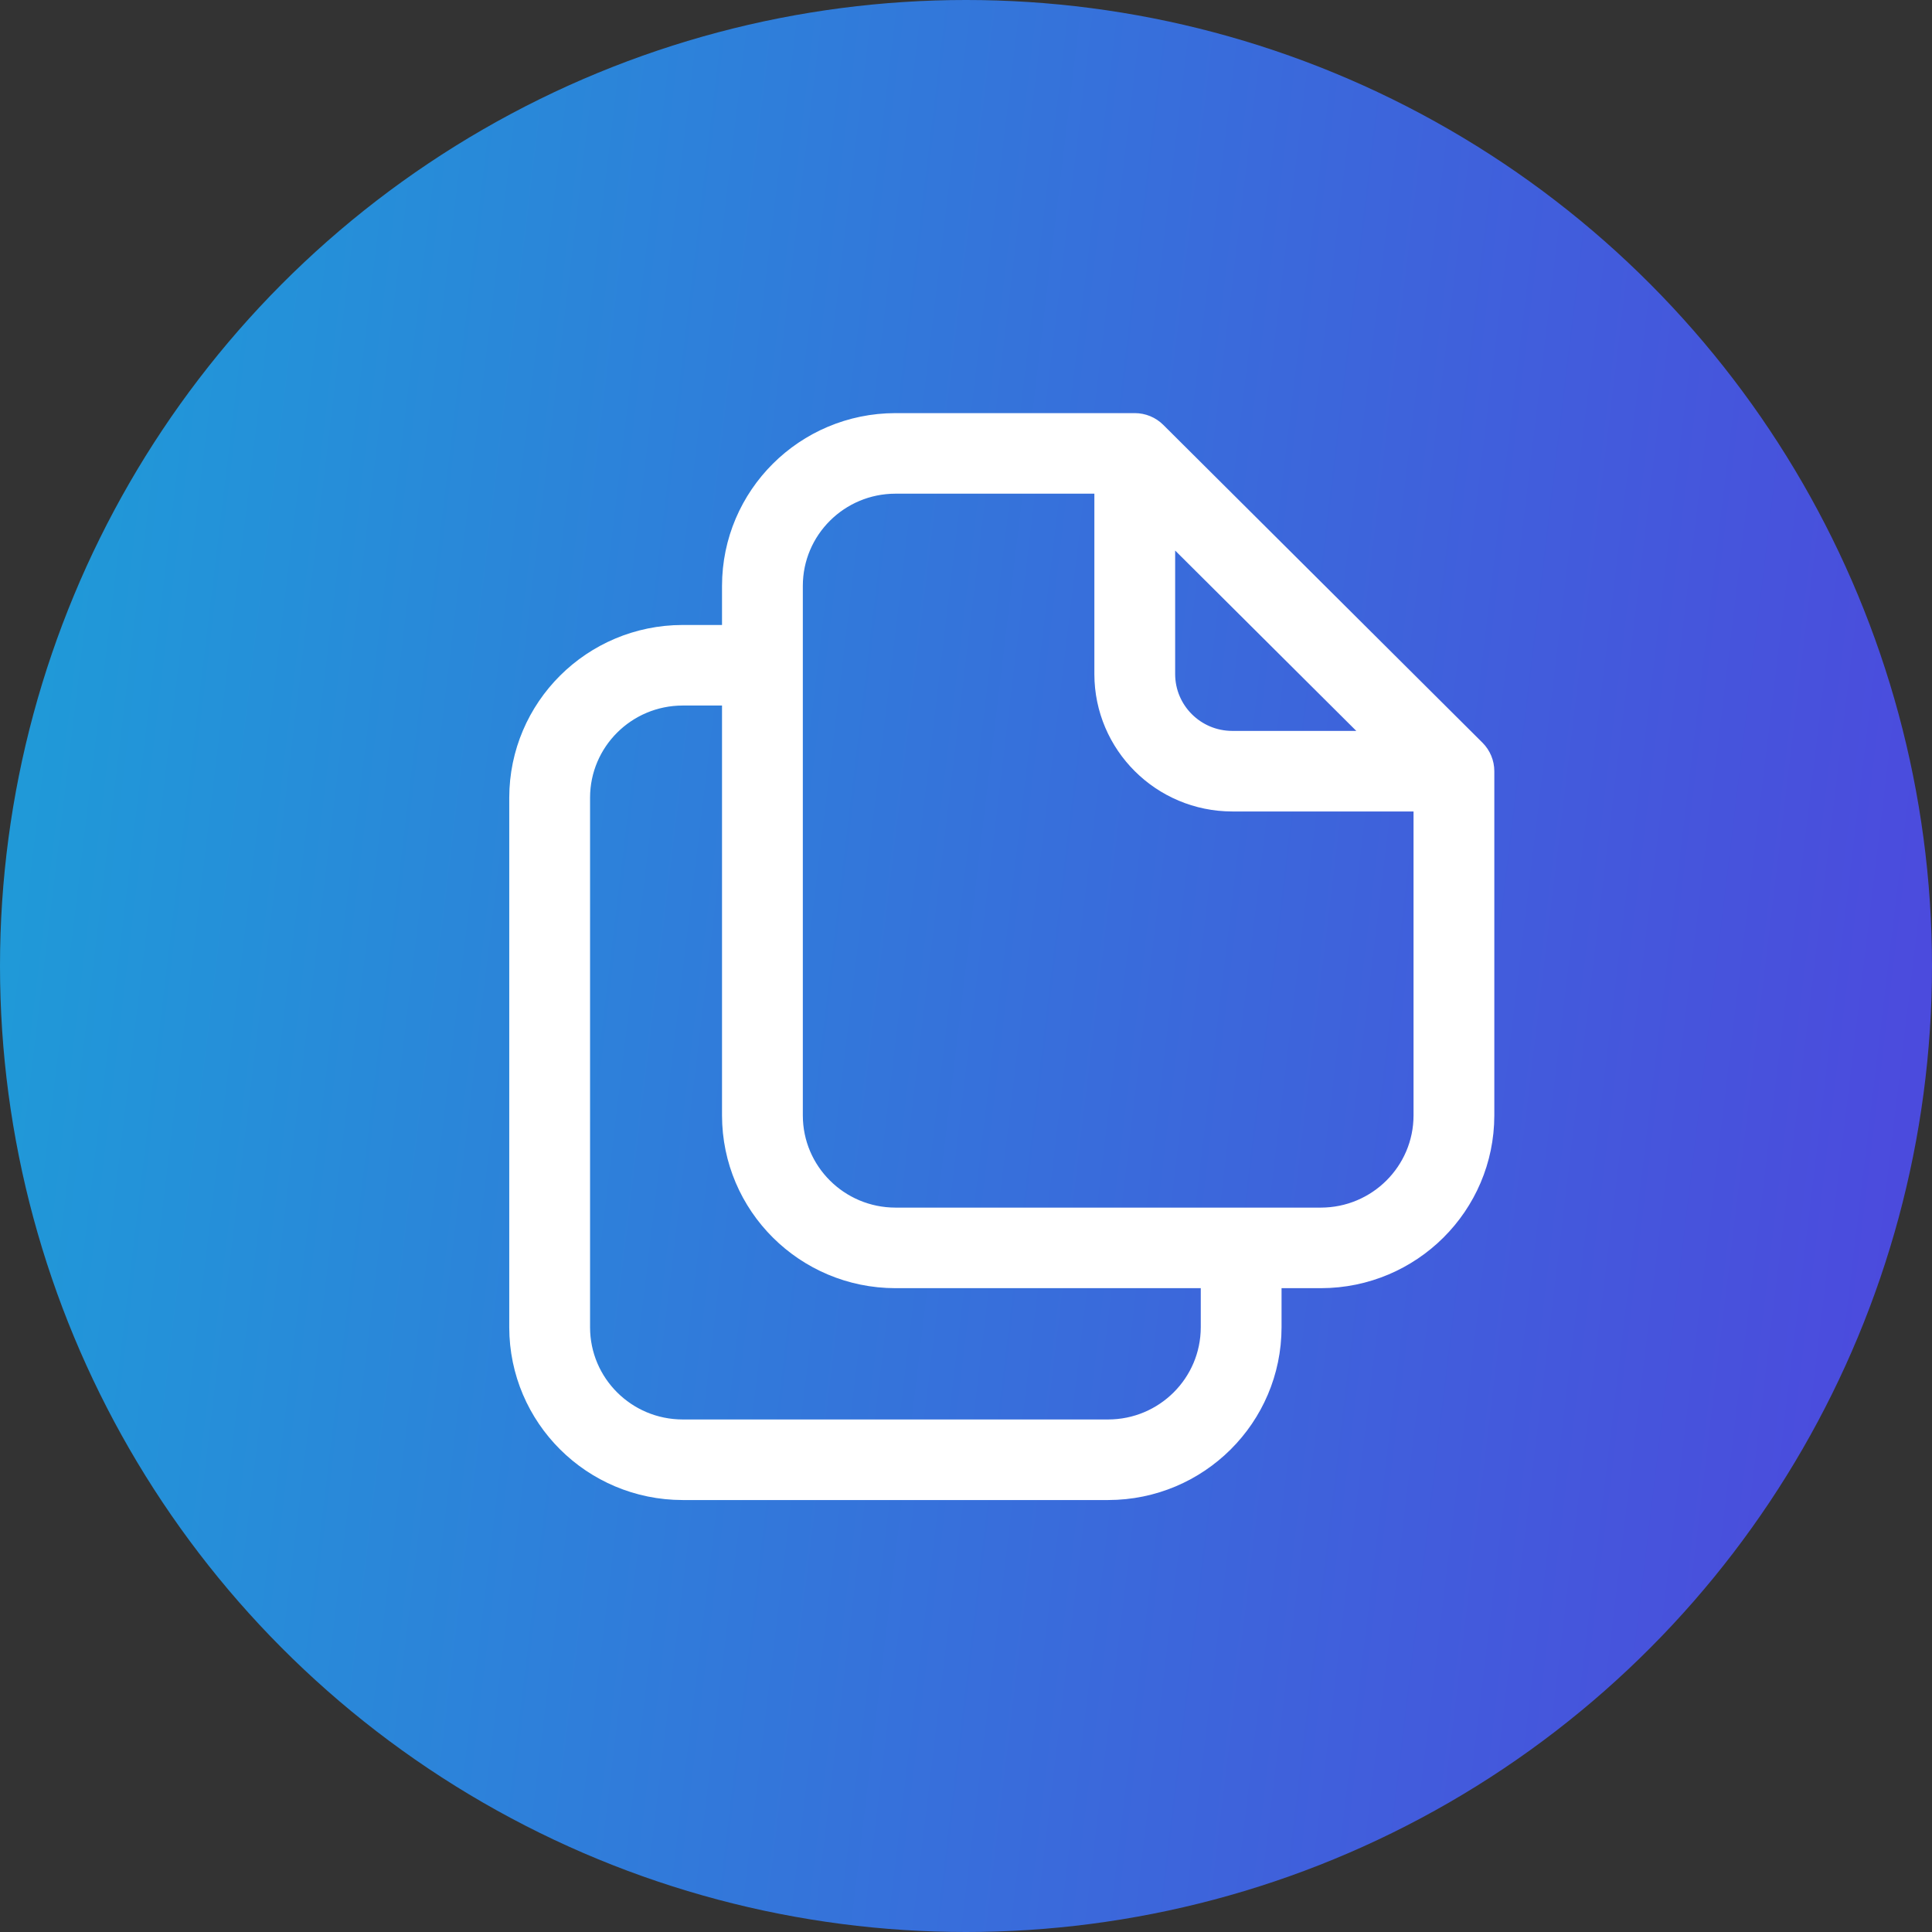 <svg width="70" height="70" viewBox="0 0 70 70" fill="none" xmlns="http://www.w3.org/2000/svg">
<rect x="0" y="0" width="70" height="70" fill="#333333" stroke="none"/>
<circle cx="35" cy="35" r="35" fill="url(#paint0_linear_416_3181)"/>
<g clip-path="url(#clip0_416_3181)">
<path d="M53.36 27.263L41.796 15.749C41.615 15.569 41.37 15.468 41.115 15.468H32.442C29.25 15.472 26.664 18.047 26.66 21.225V23.144H24.733C21.541 23.148 18.955 25.723 18.951 28.901V48.092C18.955 51.27 21.541 53.846 24.733 53.849H40.151C43.343 53.846 45.929 51.27 45.933 48.092V46.173H47.86C51.052 46.169 53.638 43.594 53.642 40.416V27.942C53.642 27.687 53.54 27.443 53.36 27.263ZM42.078 18.744L50.352 26.982H44.647C43.229 26.981 42.08 25.837 42.078 24.424V18.744ZM44.006 48.092C44.003 50.211 42.279 51.927 40.151 51.93H24.733C22.605 51.927 20.881 50.211 20.879 48.092V28.901C20.881 26.783 22.605 25.066 24.733 25.063H26.66V40.416C26.664 43.594 29.25 46.169 32.442 46.173H44.006V48.092ZM51.715 40.416C51.712 42.534 49.988 44.251 47.86 44.254H32.442C30.314 44.251 28.59 42.534 28.588 40.416V21.225C28.59 19.107 30.314 17.39 32.442 17.387H40.151V24.424C40.154 26.895 42.166 28.898 44.647 28.901H51.715V40.416Z" fill="white" stroke="white"/>
</g>
<defs>
<linearGradient id="paint0_linear_416_3181" x1="0" y1="0" x2="77.283" y2="9.267" gradientUnits="userSpaceOnUse">
<stop stop-color="#1D9ED8"/>
<stop offset="1" stop-color="#4E46DD"/>
</linearGradient>
<clipPath id="clip0_416_3181">
<rect width="47.169" height="47.169" fill="white" transform="translate(13.047 11.039)"/>
</clipPath>
</defs>
</svg>
